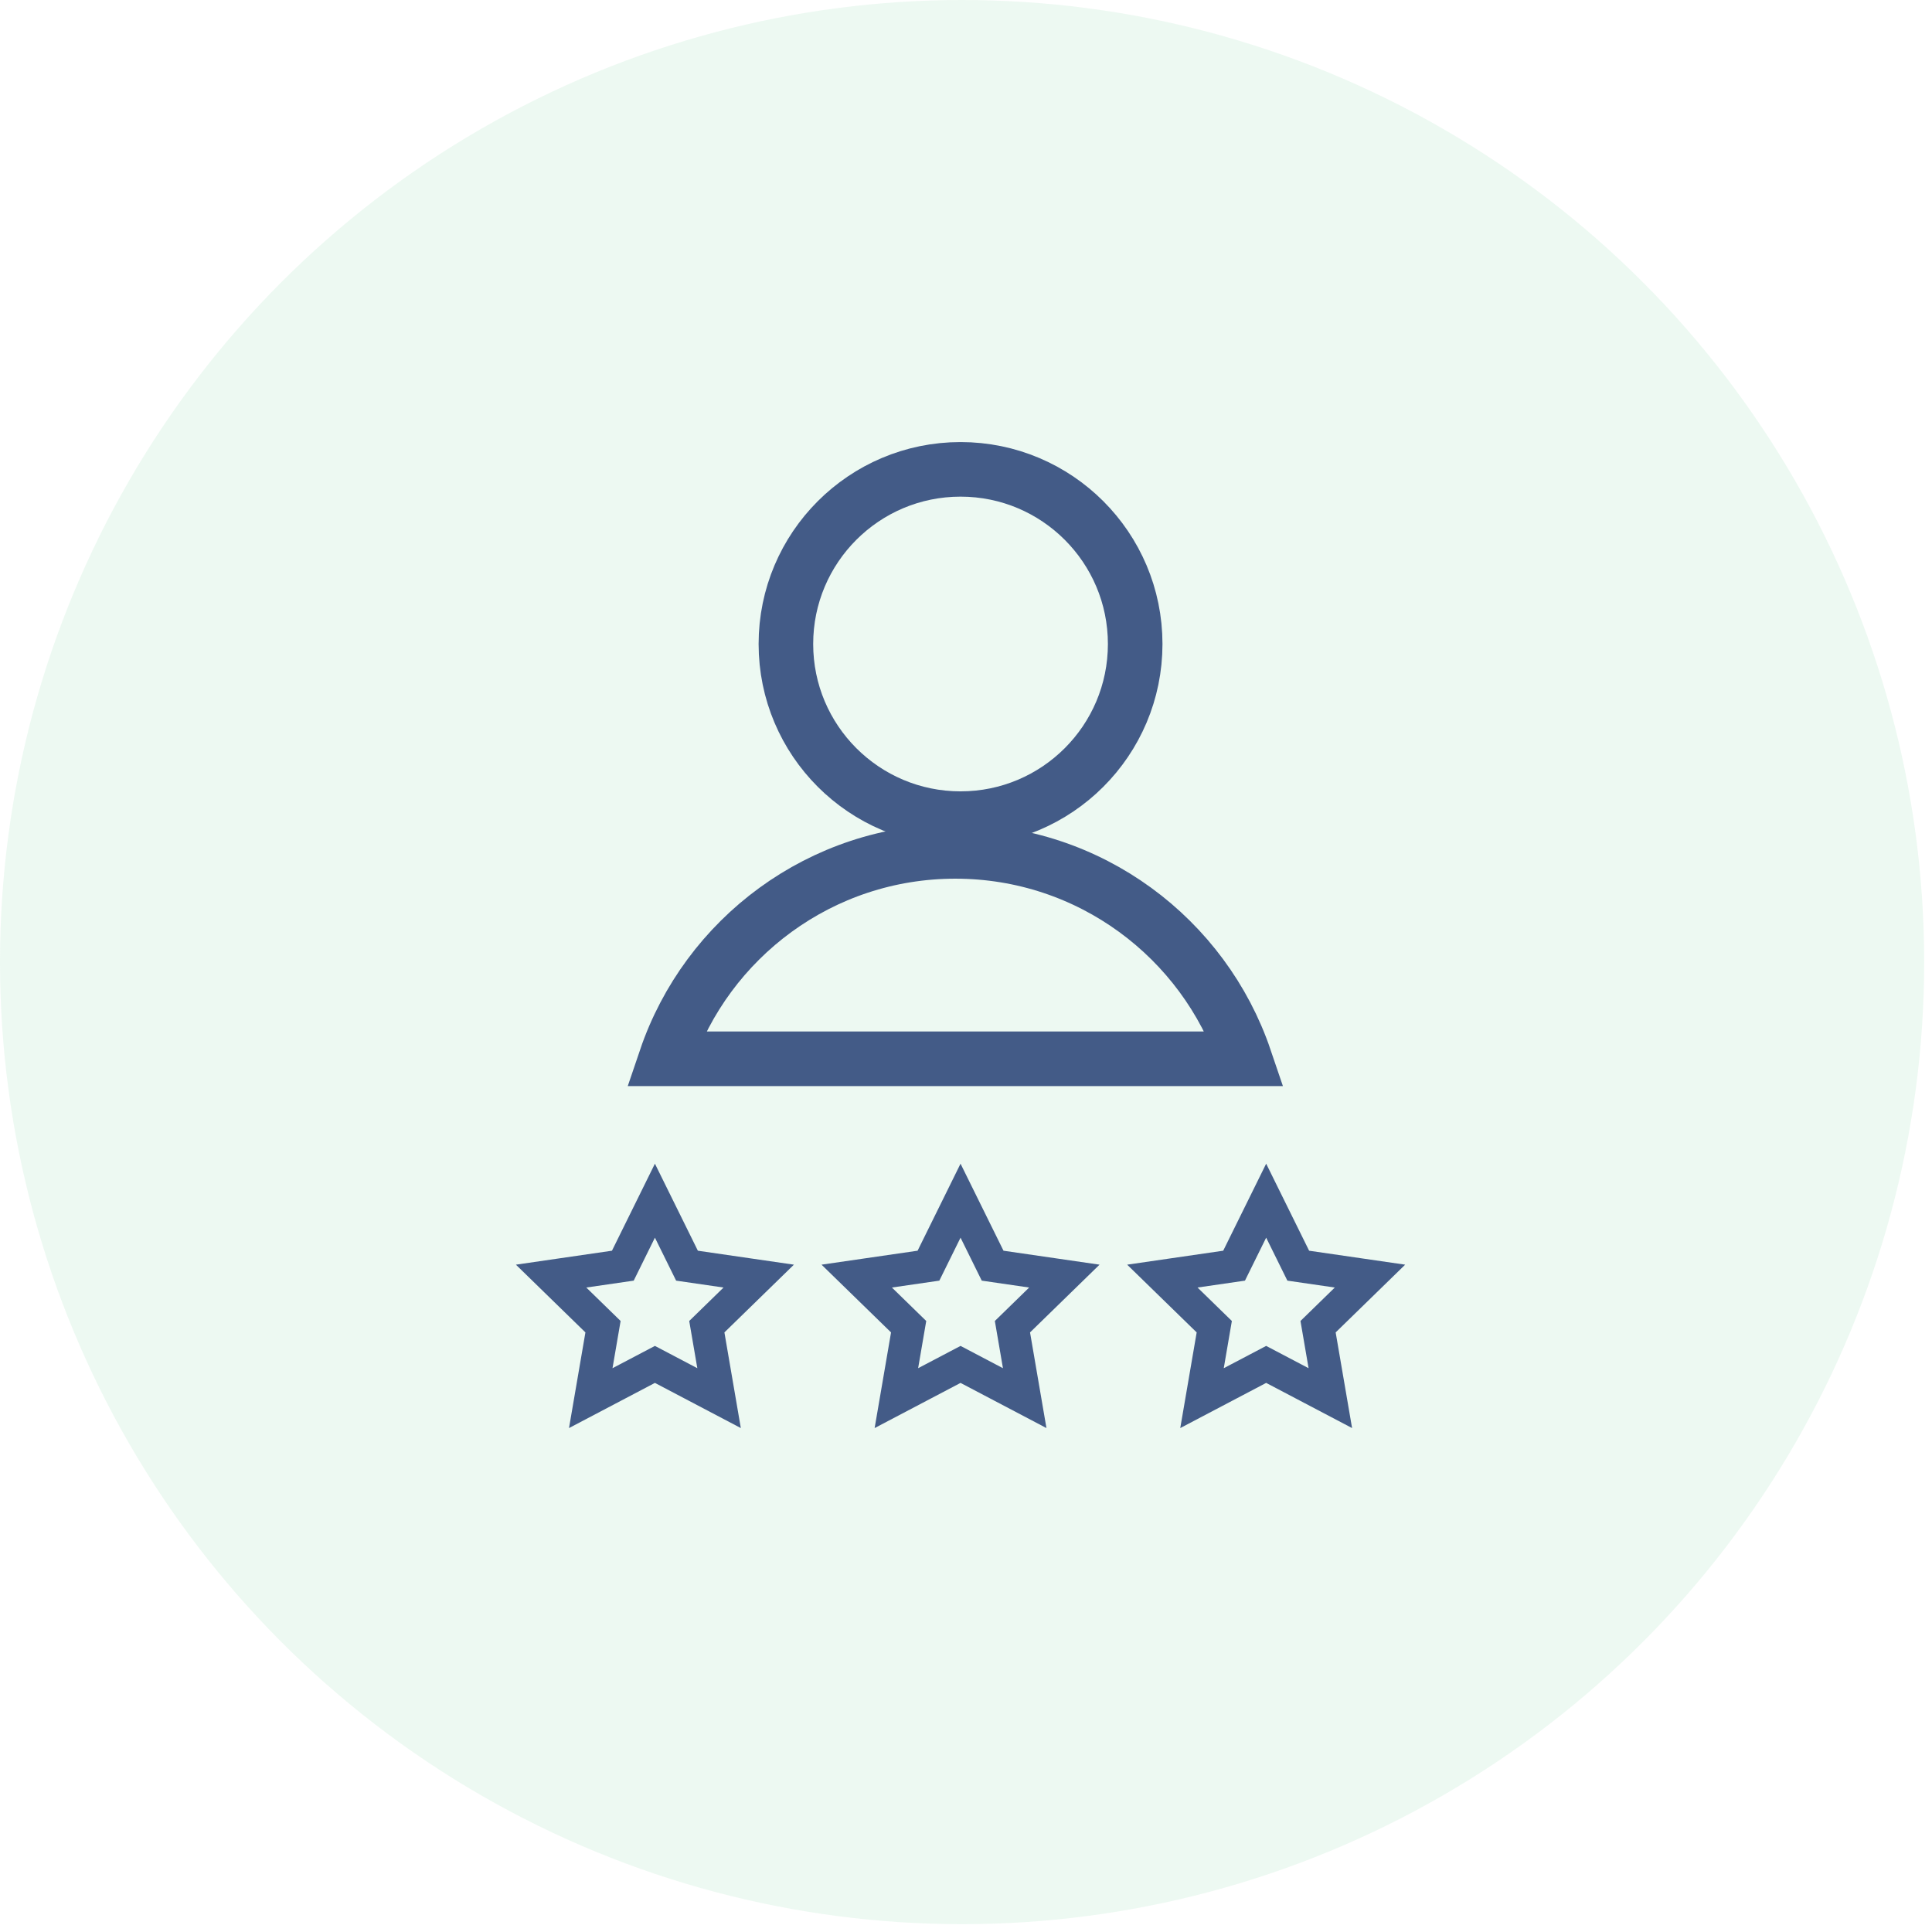 <?xml version="1.0" encoding="UTF-8"?>
<svg width="177px" height="177px" viewBox="0 0 177 177" version="1.1" xmlns="http://www.w3.org/2000/svg" xmlns:xlink="http://www.w3.org/1999/xlink">
    <title>Group 6</title>
    <g id="Humact" stroke="none" stroke-width="1" fill="none" fill-rule="evenodd">
        <g id="Inicio" transform="translate(-862, -1009)">
            <g id="Group-6" transform="translate(862, 1009)">
                <circle id="Oval" fill="#90D5AC" opacity="0.159" cx="88.142" cy="88.142" r="88.142"></circle>
                <circle id="Oval" stroke="#435B87" stroke-width="5" cx="88" cy="59" r="16"></circle>
                <g id="Group-3" transform="translate(50, 110)" stroke="#435B87" stroke-width="3">
                    <polygon id="Star" points="10 15 4.122 18.09 5.245 11.545 0.489 6.91 7.061 5.955 10 0 12.939 5.955 19.511 6.91 14.755 11.545 15.878 18.09"></polygon>
                    <polygon id="Star" points="38 15 32.122 18.09 33.245 11.545 28.489 6.91 35.061 5.955 38 0 40.939 5.955 47.511 6.91 42.755 11.545 43.878 18.09"></polygon>
                    <polygon id="Star" points="66 15 60.122 18.09 61.245 11.545 56.489 6.91 63.061 5.955 66 0 68.939 5.955 75.511 6.91 70.755 11.545 71.878 18.09"></polygon>
                </g>
                <path d="M87.522,78 C99.838,78 110.296,85.951 114.045,97 L61,97 C64.748,85.951 75.207,78 87.522,78 Z" id="Combined-Shape" stroke="#435B87" stroke-width="5"></path>
            </g>
        </g>
    </g>
</svg>